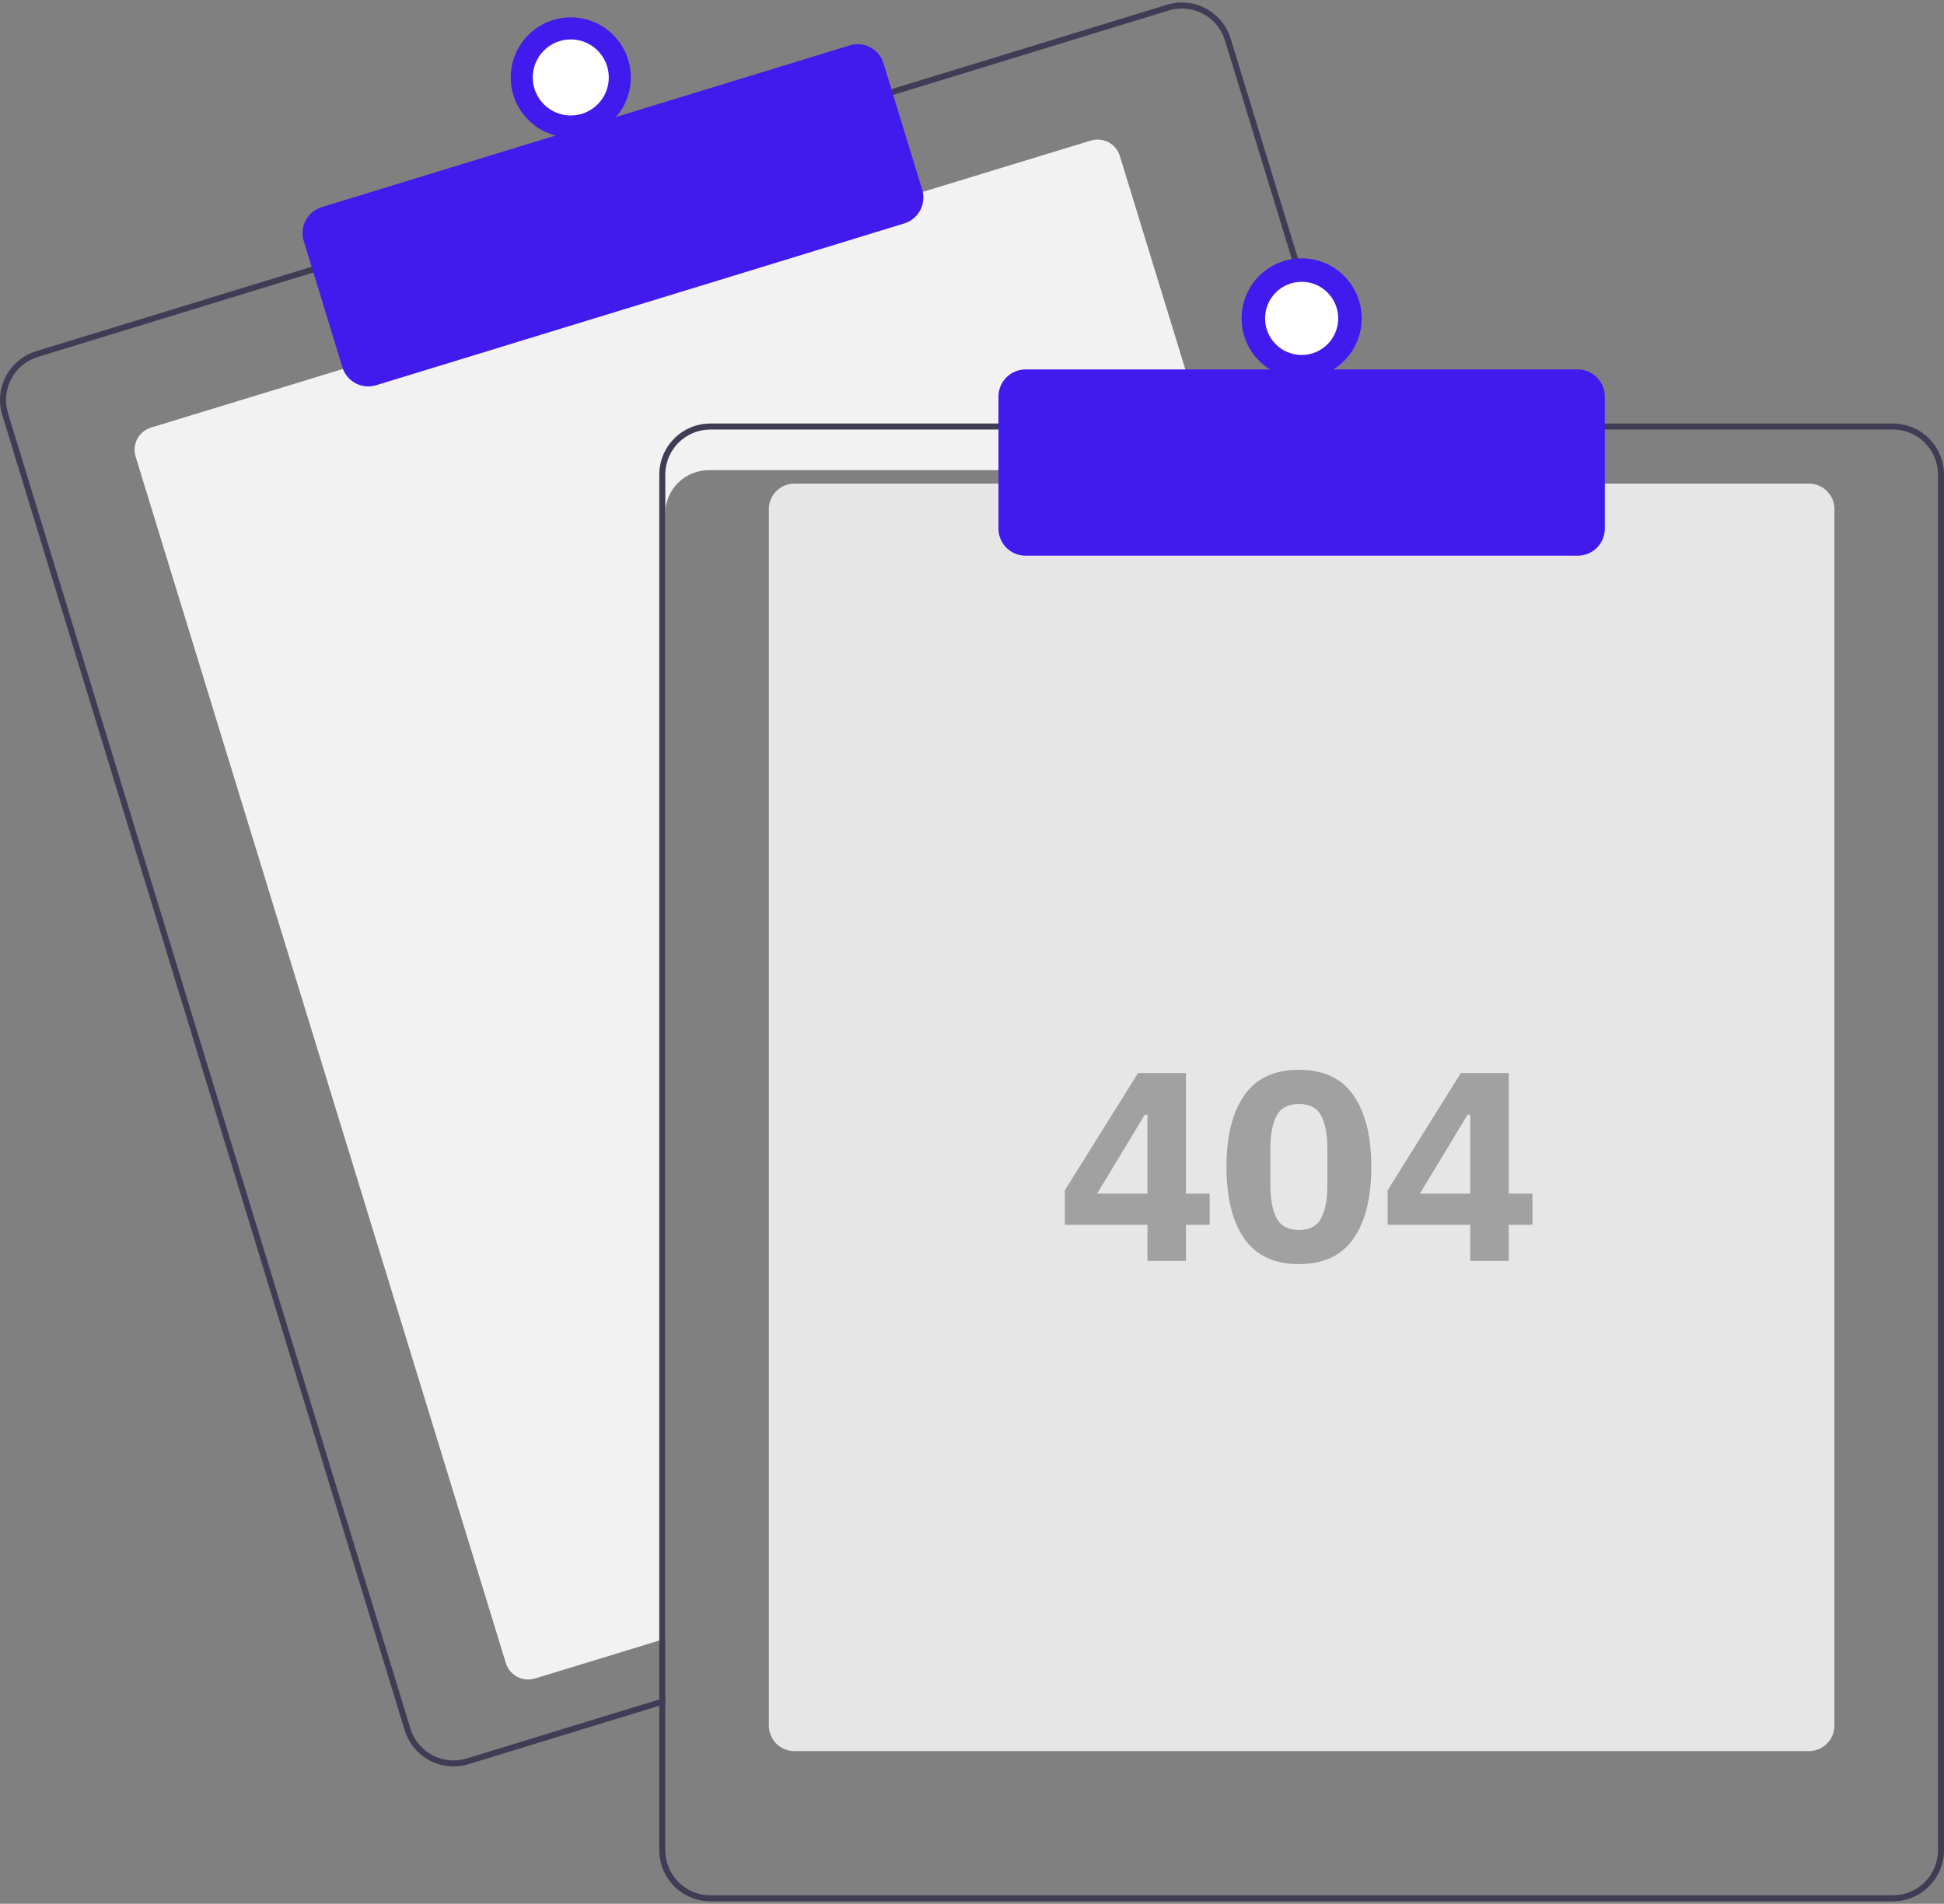 <svg width="390" height="382" viewBox="0 0 390 382" fill="none" xmlns="http://www.w3.org/2000/svg">
<rect x="0" y="0" width="390" height="382" fill="#808080" stroke="none"/>
<g clip-path="url(#clip0_1597_24614)">
<path d="M244 94.337H142.202C139.883 94.34 137.659 95.261 136.018 96.897C134.378 98.534 133.455 100.753 133.452 103.068V328.812L132.286 329.167L107.313 336.797C106.13 337.157 104.851 337.034 103.759 336.455C102.666 335.875 101.849 334.887 101.486 333.707L27.204 91.607C26.842 90.426 26.965 89.151 27.546 88.06C28.127 86.97 29.118 86.154 30.301 85.793L68.784 74.035L180.347 39.963L218.829 28.206C219.415 28.026 220.03 27.963 220.64 28.021C221.25 28.078 221.843 28.256 222.384 28.542C222.925 28.829 223.405 29.219 223.795 29.691C224.185 30.162 224.478 30.706 224.657 31.291L243.644 93.173L244 94.337Z" fill="#F2F2F2"/>
<path d="M270.52 84.981L246.896 7.753C246.503 6.466 245.86 5.269 245.005 4.231C244.15 3.193 243.098 2.334 241.911 1.702C240.724 1.071 239.424 0.68 238.086 0.552C236.747 0.423 235.397 0.56 234.111 0.954L178.258 18.065L63.096 53.352L7.243 70.468C4.648 71.265 2.475 73.06 1.202 75.459C-0.072 77.858 -0.342 80.665 0.45 83.263L81.191 347.196C81.835 349.293 83.133 351.129 84.895 352.434C86.657 353.738 88.791 354.444 90.983 354.446C91.998 354.446 93.007 354.294 93.976 353.994L132.263 342.266L133.468 341.892V340.632L132.263 341L93.621 352.843C91.33 353.541 88.857 353.302 86.742 352.178C84.628 351.054 83.045 349.136 82.342 346.846L1.606 82.907C1.258 81.772 1.136 80.58 1.249 79.398C1.361 78.216 1.706 77.068 2.262 76.019C2.819 74.971 3.576 74.042 4.492 73.287C5.408 72.532 6.463 71.965 7.598 71.619L63.451 54.503L178.614 19.222L234.467 2.106C235.328 1.843 236.223 1.709 237.122 1.708C239.054 1.712 240.933 2.335 242.485 3.486C244.037 4.637 245.179 6.254 245.746 8.102L269.261 84.981L269.635 86.186H270.887L270.52 84.981Z" fill="#3F3D56"/>
<path d="M73.877 77.535C72.716 77.534 71.586 77.162 70.653 76.471C69.72 75.78 69.032 74.809 68.691 73.698L60.935 48.342C60.726 47.661 60.654 46.946 60.722 46.237C60.79 45.528 60.997 44.839 61.331 44.21C61.664 43.581 62.119 43.024 62.668 42.57C63.217 42.117 63.85 41.776 64.531 41.568L170.479 9.105C171.854 8.686 173.338 8.829 174.607 9.503C175.877 10.178 176.826 11.329 177.248 12.704L185.005 38.06C185.424 39.435 185.281 40.921 184.607 42.191C183.933 43.461 182.783 44.412 181.409 44.834L75.46 77.297C74.947 77.455 74.414 77.535 73.877 77.535Z" fill="#411AED"/>
<path d="M114.509 27.593C121.16 27.593 126.552 22.197 126.552 15.54C126.552 8.883 121.16 3.486 114.509 3.486C107.857 3.486 102.465 8.883 102.465 15.54C102.465 22.197 107.857 27.593 114.509 27.593Z" fill="#411AED"/>
<path d="M114.508 23.172C118.72 23.172 122.135 19.755 122.135 15.54C122.135 11.324 118.72 7.907 114.508 7.907C110.296 7.907 106.882 11.324 106.882 15.54C106.882 19.755 110.296 23.172 114.508 23.172Z" fill="white"/>
<path d="M362.902 351.366H159.362C158.005 351.364 156.704 350.824 155.744 349.864C154.784 348.903 154.245 347.601 154.243 346.243V102.157C154.245 100.799 154.784 99.496 155.744 98.536C156.704 97.576 158.005 97.035 159.362 97.034H362.902C364.259 97.035 365.56 97.576 366.52 98.536C367.479 99.496 368.019 100.799 368.021 102.157V346.243C368.019 347.601 367.479 348.903 366.52 349.864C365.56 350.824 364.259 351.364 362.902 351.366Z" fill="#E6E6E6"/>
<path opacity="0.3" d="M230.198 253V245.764H213.62V238.852L228.308 215.308H237.92V239.5H242.672V245.764H237.92V253H230.198ZM220.1 239.5H230.198V223.678H229.658L220.1 239.5ZM260.579 253.648C255.647 253.648 251.993 251.938 249.617 248.518C247.241 245.098 246.053 240.31 246.053 234.154C246.053 227.998 247.241 223.21 249.617 219.79C251.993 216.37 255.647 214.66 260.579 214.66C265.511 214.66 269.165 216.37 271.541 219.79C273.917 223.21 275.105 227.998 275.105 234.154C275.105 240.31 273.917 245.098 271.541 248.518C269.165 251.938 265.511 253.648 260.579 253.648ZM260.579 246.79C262.739 246.79 264.233 245.998 265.061 244.414C265.889 242.83 266.303 240.598 266.303 237.718V230.59C266.303 227.71 265.889 225.478 265.061 223.894C264.233 222.31 262.739 221.518 260.579 221.518C258.419 221.518 256.925 222.31 256.097 223.894C255.269 225.478 254.855 227.71 254.855 230.59V237.718C254.855 240.598 255.269 242.83 256.097 244.414C256.925 245.998 258.419 246.79 260.579 246.79ZM294.956 253V245.764H278.378V238.852L293.066 215.308H302.678V239.5H307.43V245.764H302.678V253H294.956ZM284.858 239.5H294.956V223.678H294.416L284.858 239.5Z" fill="black"/>
<path d="M269.261 84.98H142.5C139.786 84.984 137.184 86.065 135.265 87.985C133.346 89.906 132.267 92.51 132.263 95.226V341L133.467 340.632V95.226C133.47 92.829 134.423 90.531 136.116 88.837C137.809 87.142 140.105 86.189 142.5 86.186H269.634L269.261 84.98ZM379.763 84.98H142.5C139.786 84.984 137.184 86.065 135.265 87.985C133.346 89.906 132.267 92.51 132.263 95.226V371.254C132.267 373.971 133.346 376.574 135.265 378.495C137.184 380.415 139.786 381.496 142.5 381.5H379.763C382.477 381.496 385.078 380.415 386.997 378.495C388.916 376.574 389.996 373.971 390 371.254V95.226C389.996 92.51 388.916 89.906 386.997 87.985C385.078 86.065 382.477 84.984 379.763 84.98ZM388.796 371.254C388.793 373.651 387.84 375.949 386.147 377.644C384.453 379.338 382.158 380.292 379.763 380.295H142.5C140.105 380.292 137.809 379.338 136.116 377.644C134.423 375.949 133.47 373.651 133.467 371.254V95.226C133.47 92.829 134.423 90.531 136.116 88.837C137.809 87.142 140.105 86.189 142.5 86.186H379.763C382.158 86.189 384.453 87.142 386.147 88.837C387.84 90.531 388.793 92.829 388.796 95.226V371.254Z" fill="#3F3D56"/>
<path d="M316.533 111.498H205.73C204.293 111.497 202.916 110.925 201.9 109.908C200.884 108.891 200.312 107.512 200.311 106.074V79.556C200.312 78.118 200.884 76.739 201.9 75.722C202.916 74.706 204.293 74.134 205.73 74.132H316.533C317.97 74.134 319.348 74.706 320.364 75.722C321.38 76.739 321.951 78.118 321.953 79.556V106.074C321.951 107.512 321.38 108.891 320.364 109.908C319.348 110.925 317.97 111.497 316.533 111.498Z" fill="#411AED"/>
<path d="M261.132 75.94C267.783 75.94 273.175 70.543 273.175 63.886C273.175 57.229 267.783 51.833 261.132 51.833C254.48 51.833 249.088 57.229 249.088 63.886C249.088 70.543 254.48 75.94 261.132 75.94Z" fill="#411AED"/>
<path d="M261.132 71.228C265.183 71.228 268.467 67.941 268.467 63.886C268.467 59.832 265.183 56.545 261.132 56.545C257.08 56.545 253.796 59.832 253.796 63.886C253.796 67.941 257.08 71.228 261.132 71.228Z" fill="white"/>
</g>
<defs>
<clipPath id="clip0_1597_24614">
<rect width="390" height="381" fill="white" transform="translate(0 0.5)"/>
</clipPath>
</defs>
</svg>
